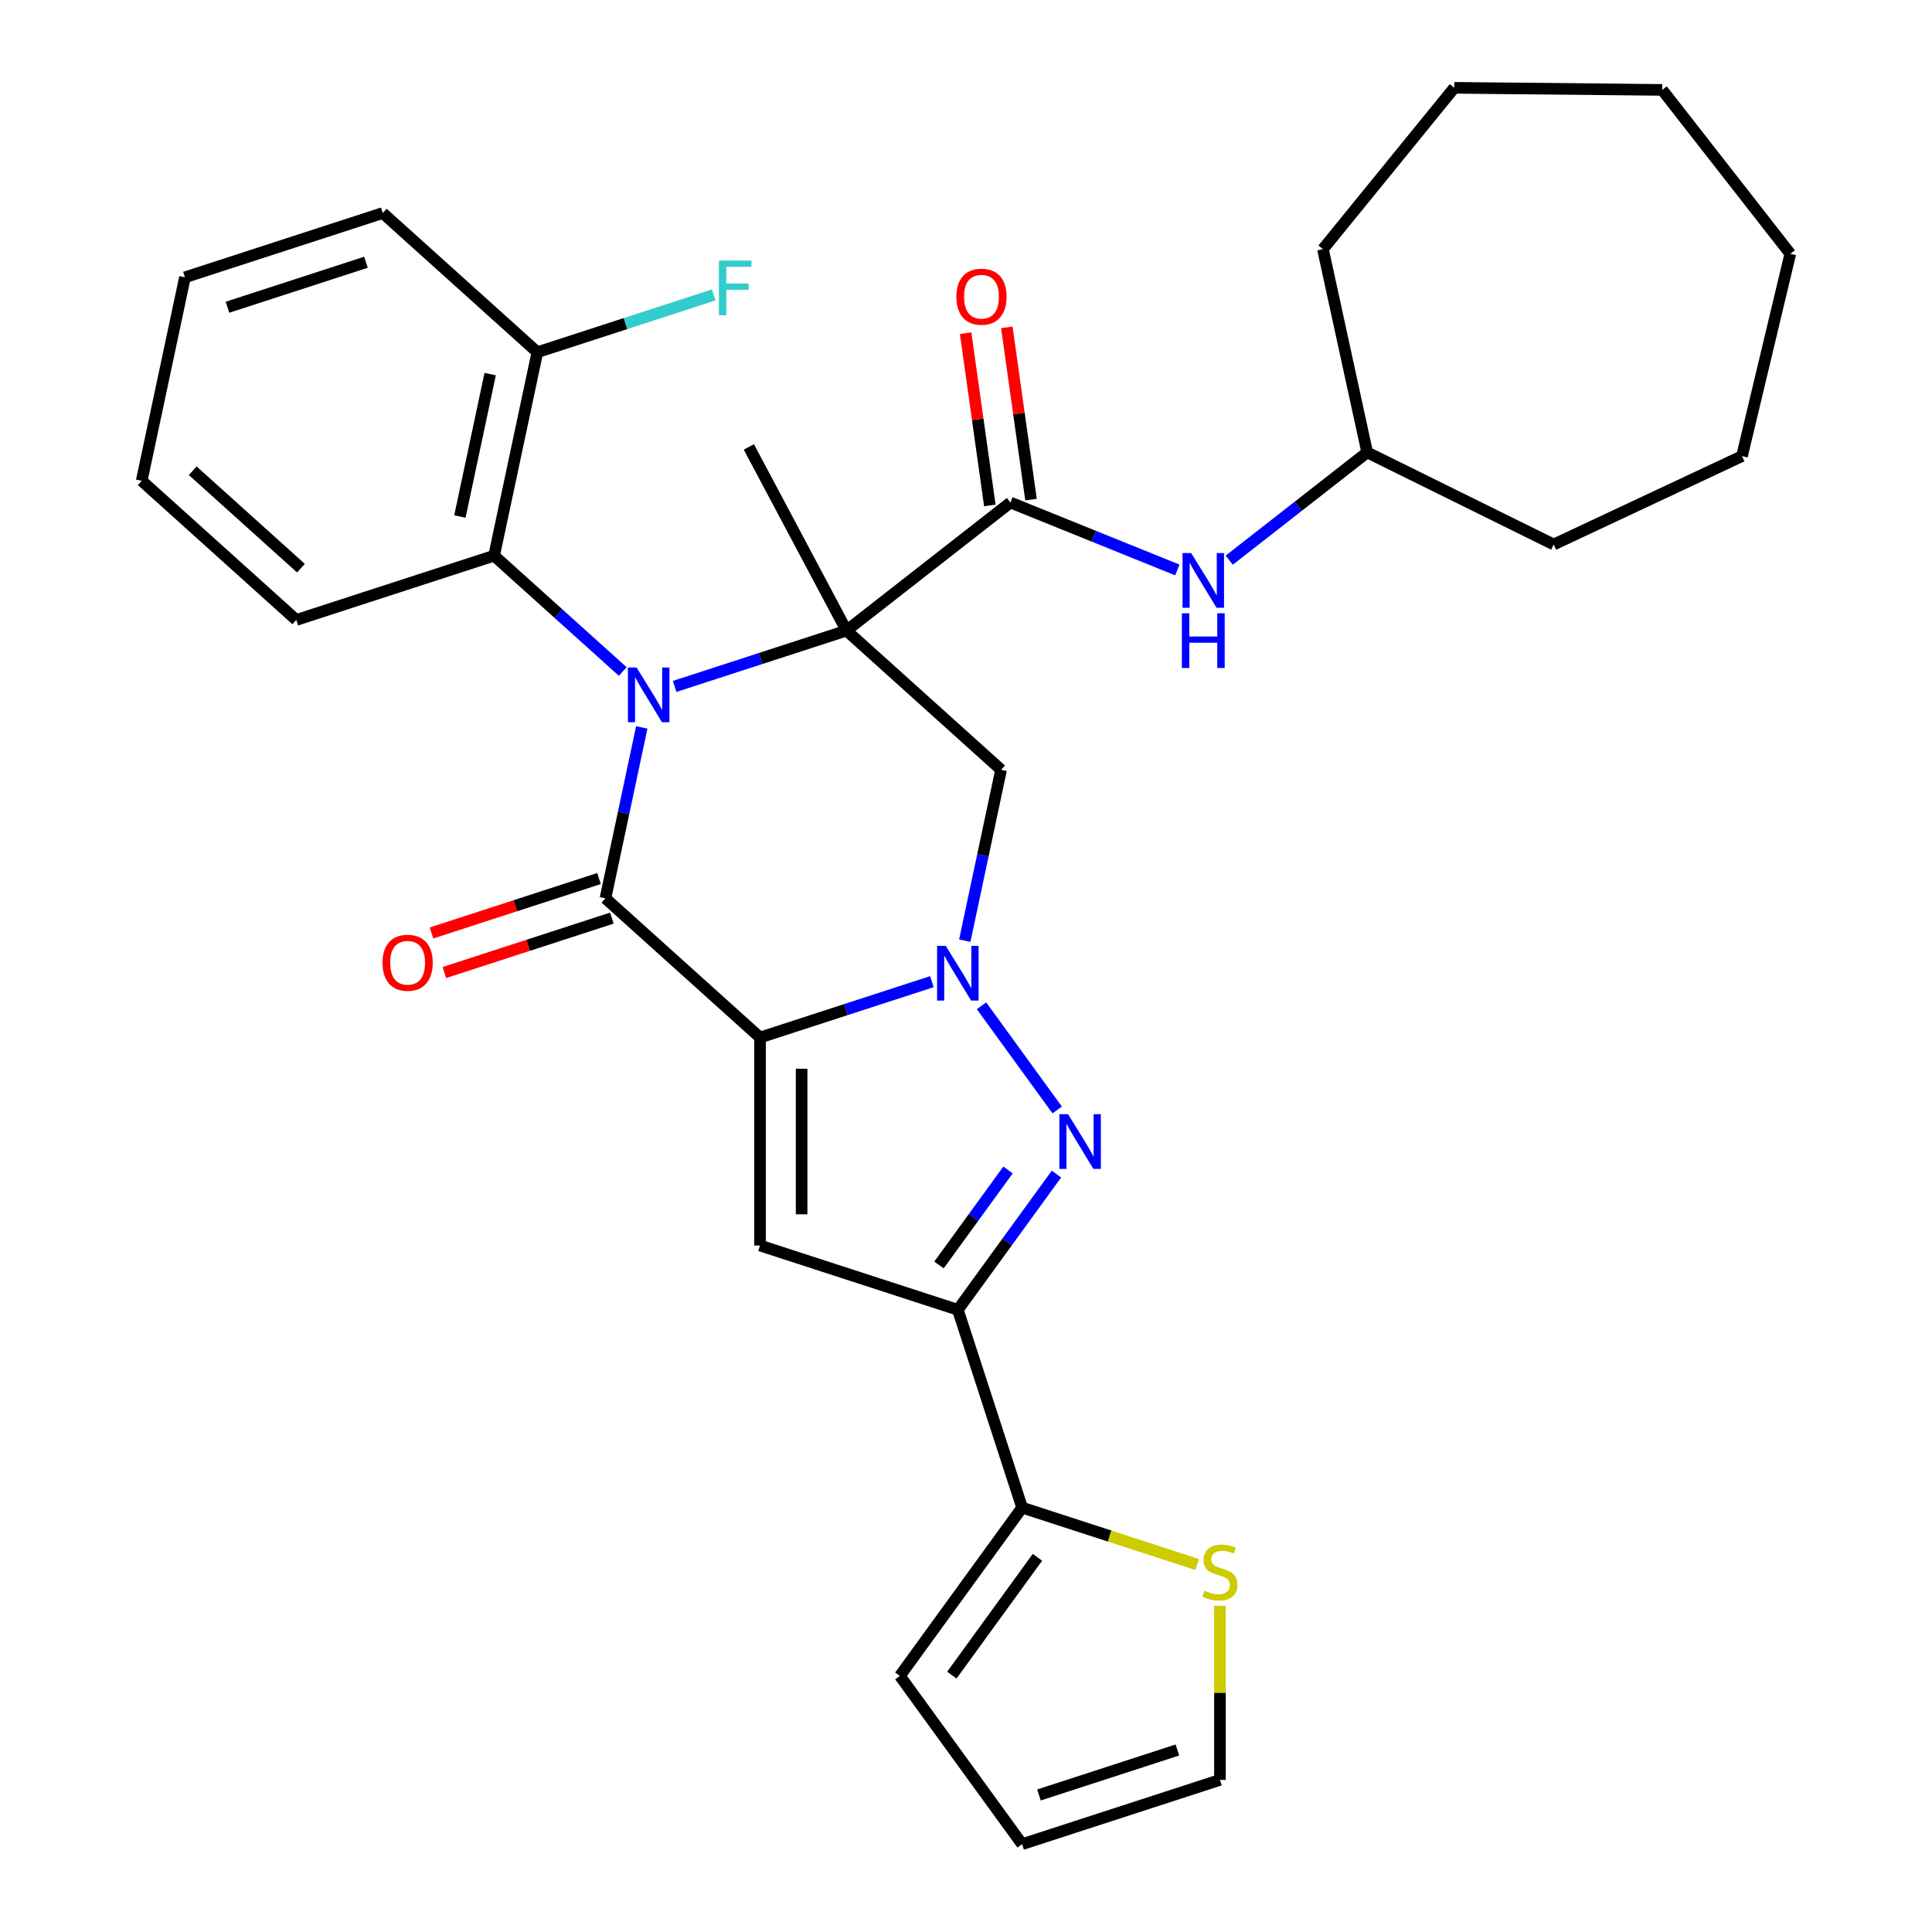 <?xml version='1.0' encoding='iso-8859-1'?>
<svg version='1.1' baseProfile='full'
              xmlns='http://www.w3.org/2000/svg'
                      xmlns:rdkit='http://www.rdkit.org/xml'
                      xmlns:xlink='http://www.w3.org/1999/xlink'
                  xml:space='preserve'
width='1000px' height='1000px' viewBox='0 0 1000 1000'>
<!-- END OF HEADER -->
<rect style='opacity:1.0;fill:#FFFFFF;stroke:none' width='1000' height='1000' x='0' y='0'> </rect>
<path class='bond-1' d='M 438.153,326.391 L 393.672,340.844' style='fill:none;fill-rule:evenodd;stroke:#000000;stroke-width:6px;stroke-linecap:butt;stroke-linejoin:miter;stroke-opacity:1' />
<path class='bond-1' d='M 393.672,340.844 L 349.191,355.297' style='fill:none;fill-rule:evenodd;stroke:#0000FF;stroke-width:6px;stroke-linecap:butt;stroke-linejoin:miter;stroke-opacity:1' />
<path class='bond-7' d='M 438.153,326.391 L 518.163,398.433' style='fill:none;fill-rule:evenodd;stroke:#000000;stroke-width:6px;stroke-linecap:butt;stroke-linejoin:miter;stroke-opacity:1' />
<path class='bond-8' d='M 438.153,326.391 L 522.994,260.107' style='fill:none;fill-rule:evenodd;stroke:#000000;stroke-width:6px;stroke-linecap:butt;stroke-linejoin:miter;stroke-opacity:1' />
<path class='bond-19' d='M 438.153,326.391 L 387.608,231.33' style='fill:none;fill-rule:evenodd;stroke:#000000;stroke-width:6px;stroke-linecap:butt;stroke-linejoin:miter;stroke-opacity:1' />
<path class='bond-0' d='M 393.384,537.014 L 437.866,522.561' style='fill:none;fill-rule:evenodd;stroke:#000000;stroke-width:6px;stroke-linecap:butt;stroke-linejoin:miter;stroke-opacity:1' />
<path class='bond-0' d='M 437.866,522.561 L 482.347,508.108' style='fill:none;fill-rule:evenodd;stroke:#0000FF;stroke-width:6px;stroke-linecap:butt;stroke-linejoin:miter;stroke-opacity:1' />
<path class='bond-5' d='M 393.384,537.014 L 393.384,644.677' style='fill:none;fill-rule:evenodd;stroke:#000000;stroke-width:6px;stroke-linecap:butt;stroke-linejoin:miter;stroke-opacity:1' />
<path class='bond-5' d='M 414.917,553.163 L 414.917,628.528' style='fill:none;fill-rule:evenodd;stroke:#000000;stroke-width:6px;stroke-linecap:butt;stroke-linejoin:miter;stroke-opacity:1' />
<path class='bond-32' d='M 393.384,537.014 L 313.374,464.972' style='fill:none;fill-rule:evenodd;stroke:#000000;stroke-width:6px;stroke-linecap:butt;stroke-linejoin:miter;stroke-opacity:1' />
<path class='bond-3' d='M 332.177,376.513 L 322.776,420.743' style='fill:none;fill-rule:evenodd;stroke:#0000FF;stroke-width:6px;stroke-linecap:butt;stroke-linejoin:miter;stroke-opacity:1' />
<path class='bond-3' d='M 322.776,420.743 L 313.374,464.972' style='fill:none;fill-rule:evenodd;stroke:#000000;stroke-width:6px;stroke-linecap:butt;stroke-linejoin:miter;stroke-opacity:1' />
<path class='bond-9' d='M 322.327,347.567 L 289.038,317.594' style='fill:none;fill-rule:evenodd;stroke:#0000FF;stroke-width:6px;stroke-linecap:butt;stroke-linejoin:miter;stroke-opacity:1' />
<path class='bond-9' d='M 289.038,317.594 L 255.749,287.62' style='fill:none;fill-rule:evenodd;stroke:#000000;stroke-width:6px;stroke-linecap:butt;stroke-linejoin:miter;stroke-opacity:1' />
<path class='bond-2' d='M 499.361,486.892 L 508.762,442.662' style='fill:none;fill-rule:evenodd;stroke:#0000FF;stroke-width:6px;stroke-linecap:butt;stroke-linejoin:miter;stroke-opacity:1' />
<path class='bond-2' d='M 508.762,442.662 L 518.163,398.433' style='fill:none;fill-rule:evenodd;stroke:#000000;stroke-width:6px;stroke-linecap:butt;stroke-linejoin:miter;stroke-opacity:1' />
<path class='bond-4' d='M 508.022,520.595 L 547.197,574.515' style='fill:none;fill-rule:evenodd;stroke:#0000FF;stroke-width:6px;stroke-linecap:butt;stroke-linejoin:miter;stroke-opacity:1' />
<path class='bond-13' d='M 310.047,454.733 L 266.696,468.819' style='fill:none;fill-rule:evenodd;stroke:#000000;stroke-width:6px;stroke-linecap:butt;stroke-linejoin:miter;stroke-opacity:1' />
<path class='bond-13' d='M 266.696,468.819 L 223.345,482.904' style='fill:none;fill-rule:evenodd;stroke:#FF0000;stroke-width:6px;stroke-linecap:butt;stroke-linejoin:miter;stroke-opacity:1' />
<path class='bond-13' d='M 316.701,475.212 L 273.35,489.298' style='fill:none;fill-rule:evenodd;stroke:#000000;stroke-width:6px;stroke-linecap:butt;stroke-linejoin:miter;stroke-opacity:1' />
<path class='bond-13' d='M 273.35,489.298 L 229.999,503.383' style='fill:none;fill-rule:evenodd;stroke:#FF0000;stroke-width:6px;stroke-linecap:butt;stroke-linejoin:miter;stroke-opacity:1' />
<path class='bond-6' d='M 546.818,607.697 L 521.299,642.822' style='fill:none;fill-rule:evenodd;stroke:#0000FF;stroke-width:6px;stroke-linecap:butt;stroke-linejoin:miter;stroke-opacity:1' />
<path class='bond-6' d='M 521.299,642.822 L 495.779,677.947' style='fill:none;fill-rule:evenodd;stroke:#000000;stroke-width:6px;stroke-linecap:butt;stroke-linejoin:miter;stroke-opacity:1' />
<path class='bond-6' d='M 521.742,605.578 L 503.878,630.166' style='fill:none;fill-rule:evenodd;stroke:#0000FF;stroke-width:6px;stroke-linecap:butt;stroke-linejoin:miter;stroke-opacity:1' />
<path class='bond-6' d='M 503.878,630.166 L 486.014,654.753' style='fill:none;fill-rule:evenodd;stroke:#000000;stroke-width:6px;stroke-linecap:butt;stroke-linejoin:miter;stroke-opacity:1' />
<path class='bond-33' d='M 393.384,644.677 L 495.779,677.947' style='fill:none;fill-rule:evenodd;stroke:#000000;stroke-width:6px;stroke-linecap:butt;stroke-linejoin:miter;stroke-opacity:1' />
<path class='bond-10' d='M 495.779,677.947 L 529.049,780.342' style='fill:none;fill-rule:evenodd;stroke:#000000;stroke-width:6px;stroke-linecap:butt;stroke-linejoin:miter;stroke-opacity:1' />
<path class='bond-11' d='M 522.994,260.107 L 566.19,277.559' style='fill:none;fill-rule:evenodd;stroke:#000000;stroke-width:6px;stroke-linecap:butt;stroke-linejoin:miter;stroke-opacity:1' />
<path class='bond-11' d='M 566.19,277.559 L 609.386,295.012' style='fill:none;fill-rule:evenodd;stroke:#0000FF;stroke-width:6px;stroke-linecap:butt;stroke-linejoin:miter;stroke-opacity:1' />
<path class='bond-14' d='M 533.655,258.609 L 527.39,214.026' style='fill:none;fill-rule:evenodd;stroke:#000000;stroke-width:6px;stroke-linecap:butt;stroke-linejoin:miter;stroke-opacity:1' />
<path class='bond-14' d='M 527.39,214.026 L 521.124,169.444' style='fill:none;fill-rule:evenodd;stroke:#FF0000;stroke-width:6px;stroke-linecap:butt;stroke-linejoin:miter;stroke-opacity:1' />
<path class='bond-14' d='M 512.332,261.605 L 506.066,217.023' style='fill:none;fill-rule:evenodd;stroke:#000000;stroke-width:6px;stroke-linecap:butt;stroke-linejoin:miter;stroke-opacity:1' />
<path class='bond-14' d='M 506.066,217.023 L 499.801,172.441' style='fill:none;fill-rule:evenodd;stroke:#FF0000;stroke-width:6px;stroke-linecap:butt;stroke-linejoin:miter;stroke-opacity:1' />
<path class='bond-15' d='M 255.749,287.62 L 278.134,182.309' style='fill:none;fill-rule:evenodd;stroke:#000000;stroke-width:6px;stroke-linecap:butt;stroke-linejoin:miter;stroke-opacity:1' />
<path class='bond-15' d='M 238.045,267.347 L 253.714,193.629' style='fill:none;fill-rule:evenodd;stroke:#000000;stroke-width:6px;stroke-linecap:butt;stroke-linejoin:miter;stroke-opacity:1' />
<path class='bond-22' d='M 255.749,287.62 L 153.355,320.89' style='fill:none;fill-rule:evenodd;stroke:#000000;stroke-width:6px;stroke-linecap:butt;stroke-linejoin:miter;stroke-opacity:1' />
<path class='bond-12' d='M 529.049,780.342 L 574.36,795.064' style='fill:none;fill-rule:evenodd;stroke:#000000;stroke-width:6px;stroke-linecap:butt;stroke-linejoin:miter;stroke-opacity:1' />
<path class='bond-12' d='M 574.36,795.064 L 619.671,809.787' style='fill:none;fill-rule:evenodd;stroke:#CCCC00;stroke-width:6px;stroke-linecap:butt;stroke-linejoin:miter;stroke-opacity:1' />
<path class='bond-16' d='M 529.049,780.342 L 465.765,867.444' style='fill:none;fill-rule:evenodd;stroke:#000000;stroke-width:6px;stroke-linecap:butt;stroke-linejoin:miter;stroke-opacity:1' />
<path class='bond-16' d='M 536.976,806.064 L 492.678,867.035' style='fill:none;fill-rule:evenodd;stroke:#000000;stroke-width:6px;stroke-linecap:butt;stroke-linejoin:miter;stroke-opacity:1' />
<path class='bond-21' d='M 636.249,289.945 L 671.954,262.049' style='fill:none;fill-rule:evenodd;stroke:#0000FF;stroke-width:6px;stroke-linecap:butt;stroke-linejoin:miter;stroke-opacity:1' />
<path class='bond-21' d='M 671.954,262.049 L 707.658,234.154' style='fill:none;fill-rule:evenodd;stroke:#000000;stroke-width:6px;stroke-linecap:butt;stroke-linejoin:miter;stroke-opacity:1' />
<path class='bond-17' d='M 631.443,831.183 L 631.443,876.229' style='fill:none;fill-rule:evenodd;stroke:#CCCC00;stroke-width:6px;stroke-linecap:butt;stroke-linejoin:miter;stroke-opacity:1' />
<path class='bond-17' d='M 631.443,876.229 L 631.443,921.276' style='fill:none;fill-rule:evenodd;stroke:#000000;stroke-width:6px;stroke-linecap:butt;stroke-linejoin:miter;stroke-opacity:1' />
<path class='bond-20' d='M 278.134,182.309 L 323.775,167.479' style='fill:none;fill-rule:evenodd;stroke:#000000;stroke-width:6px;stroke-linecap:butt;stroke-linejoin:miter;stroke-opacity:1' />
<path class='bond-20' d='M 323.775,167.479 L 369.417,152.649' style='fill:none;fill-rule:evenodd;stroke:#33CCCC;stroke-width:6px;stroke-linecap:butt;stroke-linejoin:miter;stroke-opacity:1' />
<path class='bond-23' d='M 278.134,182.309 L 198.124,110.268' style='fill:none;fill-rule:evenodd;stroke:#000000;stroke-width:6px;stroke-linecap:butt;stroke-linejoin:miter;stroke-opacity:1' />
<path class='bond-18' d='M 465.765,867.444 L 529.049,954.545' style='fill:none;fill-rule:evenodd;stroke:#000000;stroke-width:6px;stroke-linecap:butt;stroke-linejoin:miter;stroke-opacity:1' />
<path class='bond-36' d='M 631.443,921.276 L 529.049,954.545' style='fill:none;fill-rule:evenodd;stroke:#000000;stroke-width:6px;stroke-linecap:butt;stroke-linejoin:miter;stroke-opacity:1' />
<path class='bond-36' d='M 609.43,905.787 L 537.754,929.076' style='fill:none;fill-rule:evenodd;stroke:#000000;stroke-width:6px;stroke-linecap:butt;stroke-linejoin:miter;stroke-opacity:1' />
<path class='bond-24' d='M 707.658,234.154 L 684.749,128.956' style='fill:none;fill-rule:evenodd;stroke:#000000;stroke-width:6px;stroke-linecap:butt;stroke-linejoin:miter;stroke-opacity:1' />
<path class='bond-25' d='M 707.658,234.154 L 804.189,281.833' style='fill:none;fill-rule:evenodd;stroke:#000000;stroke-width:6px;stroke-linecap:butt;stroke-linejoin:miter;stroke-opacity:1' />
<path class='bond-26' d='M 153.355,320.89 L 73.345,248.849' style='fill:none;fill-rule:evenodd;stroke:#000000;stroke-width:6px;stroke-linecap:butt;stroke-linejoin:miter;stroke-opacity:1' />
<path class='bond-26' d='M 155.762,294.082 L 99.755,243.653' style='fill:none;fill-rule:evenodd;stroke:#000000;stroke-width:6px;stroke-linecap:butt;stroke-linejoin:miter;stroke-opacity:1' />
<path class='bond-34' d='M 198.124,110.268 L 95.73,143.538' style='fill:none;fill-rule:evenodd;stroke:#000000;stroke-width:6px;stroke-linecap:butt;stroke-linejoin:miter;stroke-opacity:1' />
<path class='bond-34' d='M 189.419,135.737 L 117.743,159.026' style='fill:none;fill-rule:evenodd;stroke:#000000;stroke-width:6px;stroke-linecap:butt;stroke-linejoin:miter;stroke-opacity:1' />
<path class='bond-28' d='M 684.749,128.956 L 752.712,45.455' style='fill:none;fill-rule:evenodd;stroke:#000000;stroke-width:6px;stroke-linecap:butt;stroke-linejoin:miter;stroke-opacity:1' />
<path class='bond-29' d='M 804.189,281.833 L 901.652,236.089' style='fill:none;fill-rule:evenodd;stroke:#000000;stroke-width:6px;stroke-linecap:butt;stroke-linejoin:miter;stroke-opacity:1' />
<path class='bond-27' d='M 73.345,248.849 L 95.73,143.538' style='fill:none;fill-rule:evenodd;stroke:#000000;stroke-width:6px;stroke-linecap:butt;stroke-linejoin:miter;stroke-opacity:1' />
<path class='bond-31' d='M 752.712,45.455 L 860.371,46.528' style='fill:none;fill-rule:evenodd;stroke:#000000;stroke-width:6px;stroke-linecap:butt;stroke-linejoin:miter;stroke-opacity:1' />
<path class='bond-30' d='M 901.652,236.089 L 926.655,131.369' style='fill:none;fill-rule:evenodd;stroke:#000000;stroke-width:6px;stroke-linecap:butt;stroke-linejoin:miter;stroke-opacity:1' />
<path class='bond-35' d='M 926.655,131.369 L 860.371,46.528' style='fill:none;fill-rule:evenodd;stroke:#000000;stroke-width:6px;stroke-linecap:butt;stroke-linejoin:miter;stroke-opacity:1' />
<path  class='atom-2' d='M 329.499 345.501
L 338.779 360.501
Q 339.699 361.981, 341.179 364.661
Q 342.659 367.341, 342.739 367.501
L 342.739 345.501
L 346.499 345.501
L 346.499 373.821
L 342.619 373.821
L 332.659 357.421
Q 331.499 355.501, 330.259 353.301
Q 329.059 351.101, 328.699 350.421
L 328.699 373.821
L 325.019 373.821
L 325.019 345.501
L 329.499 345.501
' fill='#0000FF'/>
<path  class='atom-3' d='M 489.519 489.584
L 498.799 504.584
Q 499.719 506.064, 501.199 508.744
Q 502.679 511.424, 502.759 511.584
L 502.759 489.584
L 506.519 489.584
L 506.519 517.904
L 502.639 517.904
L 492.679 501.504
Q 491.519 499.584, 490.279 497.384
Q 489.079 495.184, 488.719 494.504
L 488.719 517.904
L 485.039 517.904
L 485.039 489.584
L 489.519 489.584
' fill='#0000FF'/>
<path  class='atom-5' d='M 552.802 576.686
L 562.082 591.686
Q 563.002 593.166, 564.482 595.846
Q 565.962 598.526, 566.042 598.686
L 566.042 576.686
L 569.802 576.686
L 569.802 605.006
L 565.922 605.006
L 555.962 588.606
Q 554.802 586.686, 553.562 584.486
Q 552.362 582.286, 552.002 581.606
L 552.002 605.006
L 548.322 605.006
L 548.322 576.686
L 552.802 576.686
' fill='#0000FF'/>
<path  class='atom-12' d='M 616.558 286.278
L 625.838 301.278
Q 626.758 302.758, 628.238 305.438
Q 629.718 308.118, 629.798 308.278
L 629.798 286.278
L 633.558 286.278
L 633.558 314.598
L 629.678 314.598
L 619.718 298.198
Q 618.558 296.278, 617.318 294.078
Q 616.118 291.878, 615.758 291.198
L 615.758 314.598
L 612.078 314.598
L 612.078 286.278
L 616.558 286.278
' fill='#0000FF'/>
<path  class='atom-12' d='M 611.738 317.43
L 615.578 317.43
L 615.578 329.47
L 630.058 329.47
L 630.058 317.43
L 633.898 317.43
L 633.898 345.75
L 630.058 345.75
L 630.058 332.67
L 615.578 332.67
L 615.578 345.75
L 611.738 345.75
L 611.738 317.43
' fill='#0000FF'/>
<path  class='atom-13' d='M 623.443 823.332
Q 623.763 823.452, 625.083 824.012
Q 626.403 824.572, 627.843 824.932
Q 629.323 825.252, 630.763 825.252
Q 633.443 825.252, 635.003 823.972
Q 636.563 822.652, 636.563 820.372
Q 636.563 818.812, 635.763 817.852
Q 635.003 816.892, 633.803 816.372
Q 632.603 815.852, 630.603 815.252
Q 628.083 814.492, 626.563 813.772
Q 625.083 813.052, 624.003 811.532
Q 622.963 810.012, 622.963 807.452
Q 622.963 803.892, 625.363 801.692
Q 627.803 799.492, 632.603 799.492
Q 635.883 799.492, 639.603 801.052
L 638.683 804.132
Q 635.283 802.732, 632.723 802.732
Q 629.963 802.732, 628.443 803.892
Q 626.923 805.012, 626.963 806.972
Q 626.963 808.492, 627.723 809.412
Q 628.523 810.332, 629.643 810.852
Q 630.803 811.372, 632.723 811.972
Q 635.283 812.772, 636.803 813.572
Q 638.323 814.372, 639.403 816.012
Q 640.523 817.612, 640.523 820.372
Q 640.523 824.292, 637.883 826.412
Q 635.283 828.492, 630.923 828.492
Q 628.403 828.492, 626.483 827.932
Q 624.603 827.412, 622.363 826.492
L 623.443 823.332
' fill='#CCCC00'/>
<path  class='atom-14' d='M 197.98 498.322
Q 197.98 491.522, 201.34 487.722
Q 204.7 483.922, 210.98 483.922
Q 217.26 483.922, 220.62 487.722
Q 223.98 491.522, 223.98 498.322
Q 223.98 505.202, 220.58 509.122
Q 217.18 513.002, 210.98 513.002
Q 204.74 513.002, 201.34 509.122
Q 197.98 505.242, 197.98 498.322
M 210.98 509.802
Q 215.3 509.802, 217.62 506.922
Q 219.98 504.002, 219.98 498.322
Q 219.98 492.762, 217.62 489.962
Q 215.3 487.122, 210.98 487.122
Q 206.66 487.122, 204.3 489.922
Q 201.98 492.722, 201.98 498.322
Q 201.98 504.042, 204.3 506.922
Q 206.66 509.802, 210.98 509.802
' fill='#FF0000'/>
<path  class='atom-15' d='M 495.01 153.571
Q 495.01 146.771, 498.37 142.971
Q 501.73 139.171, 508.01 139.171
Q 514.29 139.171, 517.65 142.971
Q 521.01 146.771, 521.01 153.571
Q 521.01 160.451, 517.61 164.371
Q 514.21 168.251, 508.01 168.251
Q 501.77 168.251, 498.37 164.371
Q 495.01 160.491, 495.01 153.571
M 508.01 165.051
Q 512.33 165.051, 514.65 162.171
Q 517.01 159.251, 517.01 153.571
Q 517.01 148.011, 514.65 145.211
Q 512.33 142.371, 508.01 142.371
Q 503.69 142.371, 501.33 145.171
Q 499.01 147.971, 499.01 153.571
Q 499.01 159.291, 501.33 162.171
Q 503.69 165.051, 508.01 165.051
' fill='#FF0000'/>
<path  class='atom-21' d='M 372.108 134.879
L 388.948 134.879
L 388.948 138.119
L 375.908 138.119
L 375.908 146.719
L 387.508 146.719
L 387.508 149.999
L 375.908 149.999
L 375.908 163.199
L 372.108 163.199
L 372.108 134.879
' fill='#33CCCC'/>
</svg>
